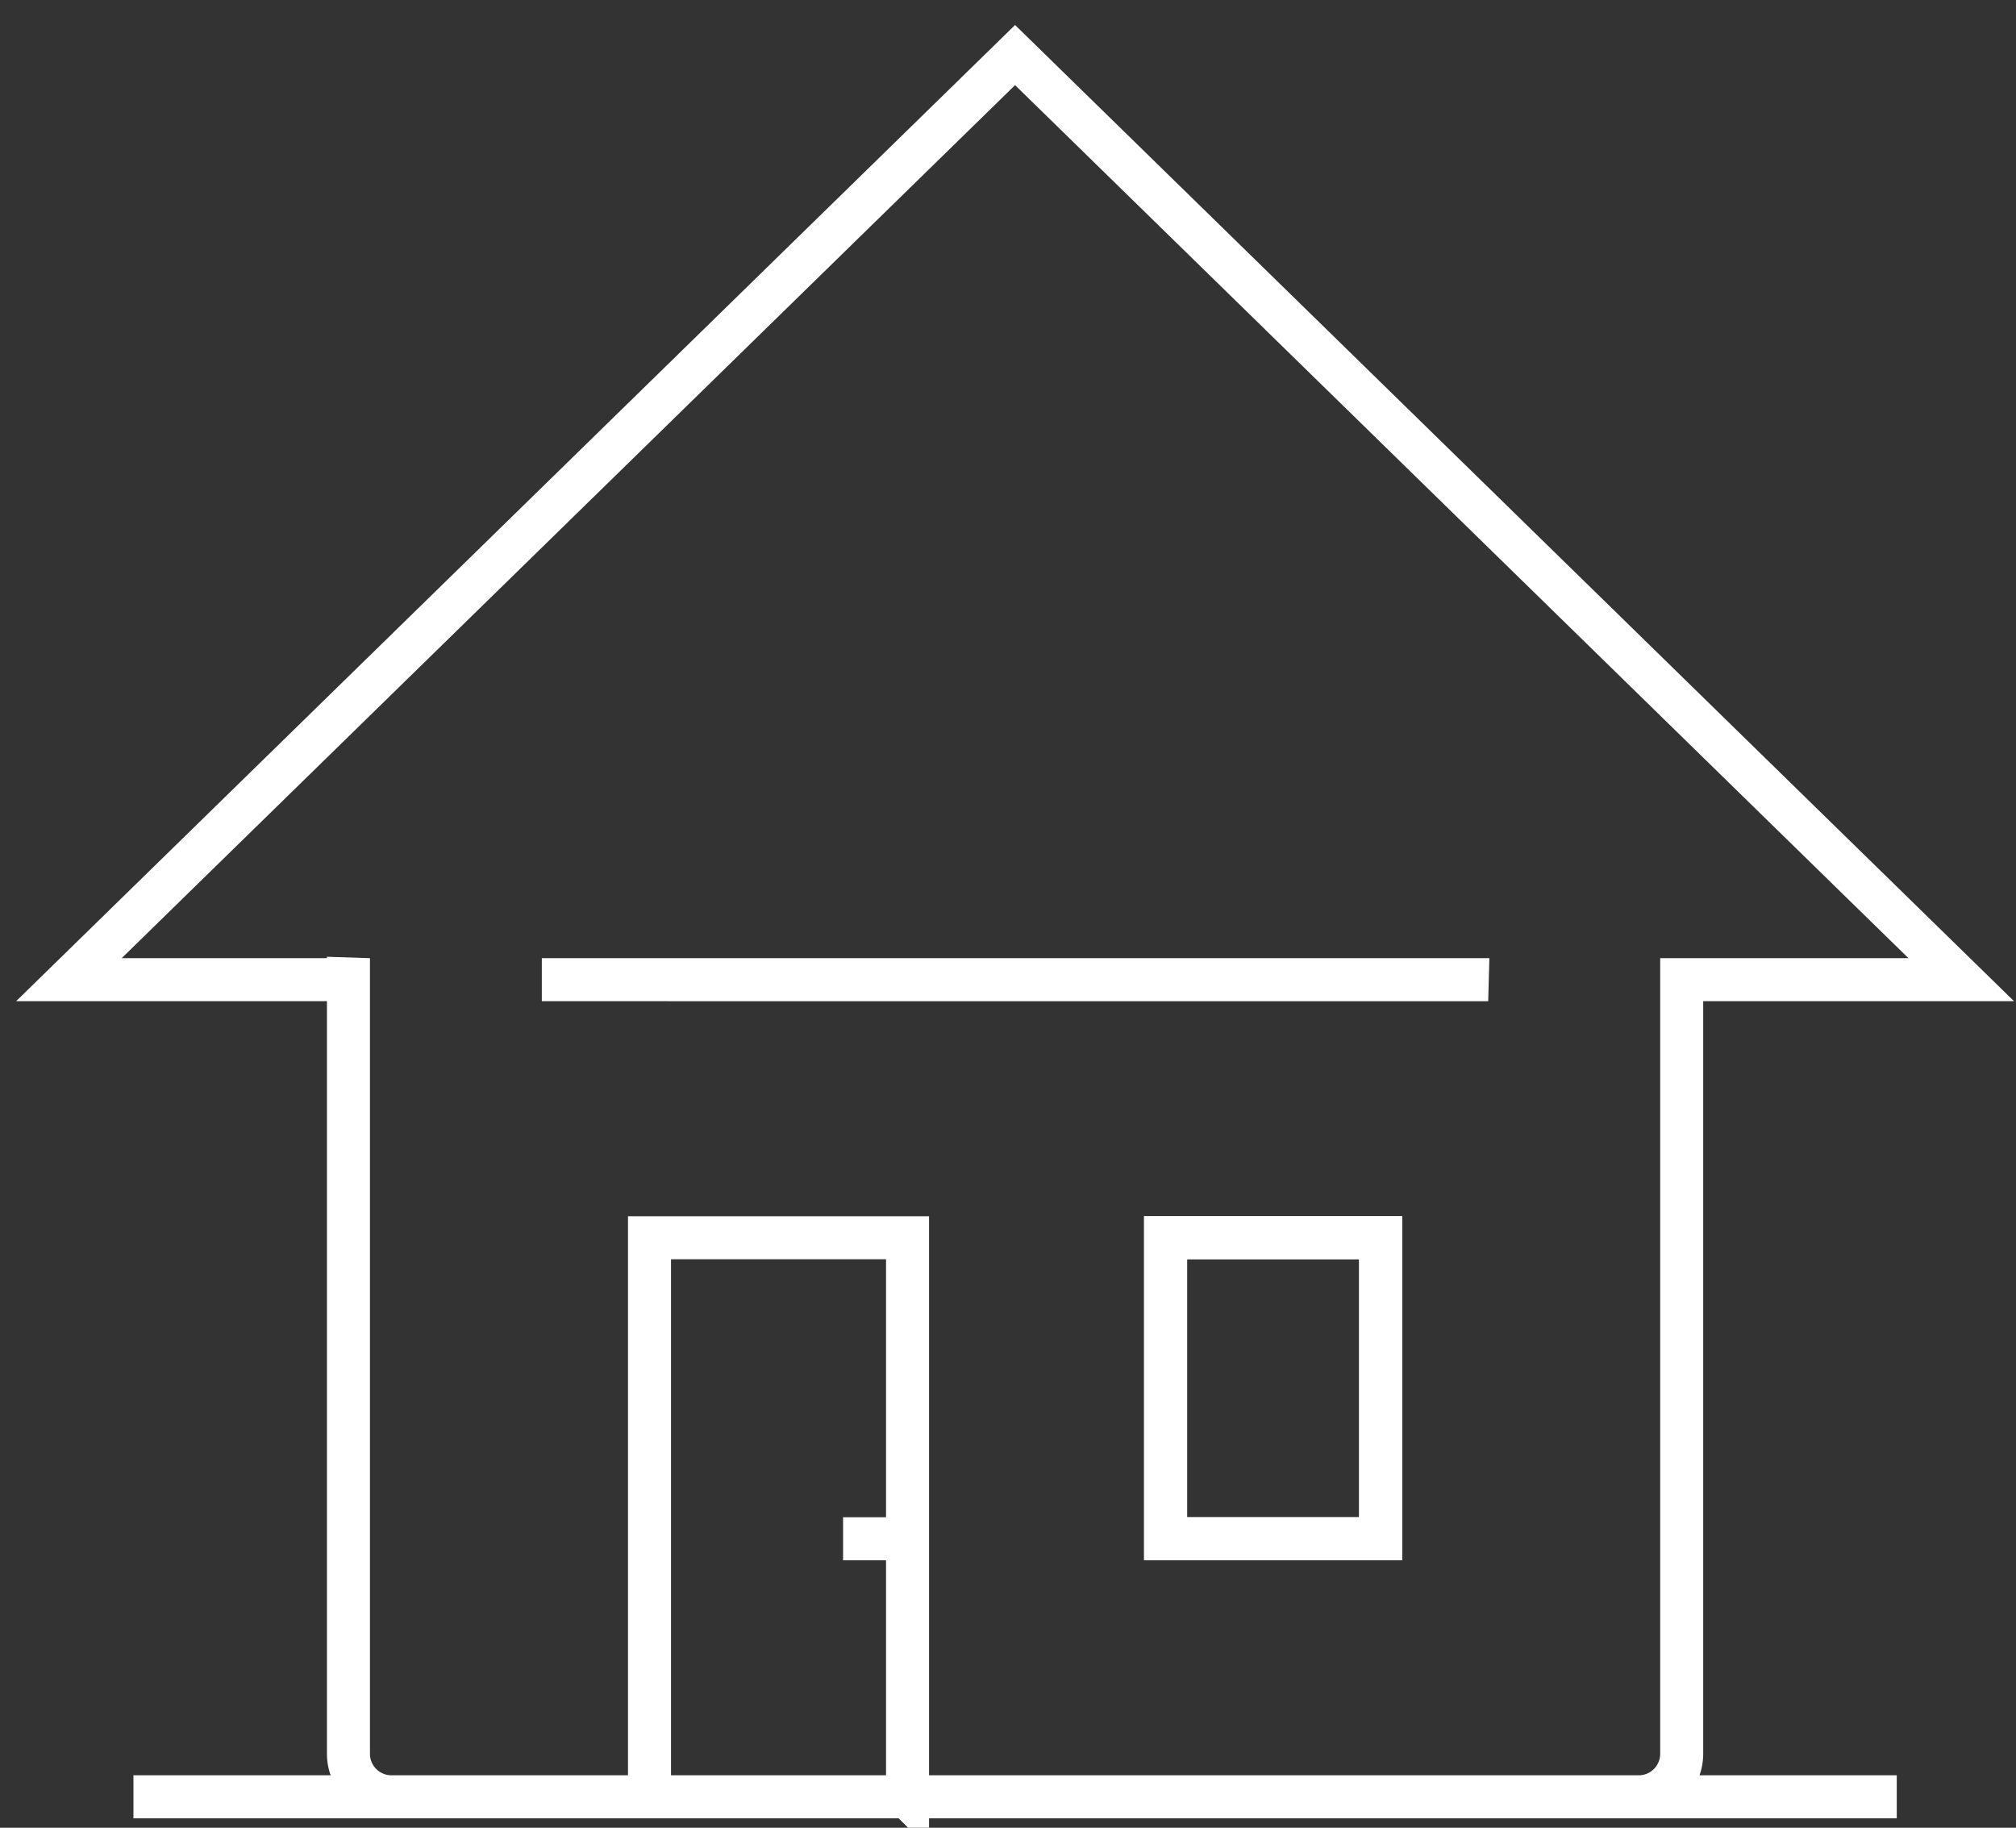 <svg xmlns="http://www.w3.org/2000/svg" width="75" height="68" viewBox="0 0 75 68">
    <rect x="0" y="0" width="75" height="68" fill="#333333" stroke="none"/>
    <g fill="none" fill-rule="evenodd" stroke="#FFF" stroke-width="1.6">
        <path d="M43.363 57.249h8v-11.2h-8v11.2zm-9.6 9.6v-20.8h-9.6v20.8h-9.6a1.6 1.6 0 0 1-1.6-1.6v-29.6l-.053.8H2.563l35.2-34.4 35.2 34.4h-10.4v-.8 29.6c0 .884-.715 1.6-1.6 1.6h-27.2zm.781-9.6h-3.18 3.18zm20.82-20.8H20.157h35.205zm15.2 30.4h-65.6 65.6z"/>
        <path d="M43.363 57.249h8v-11.2h-8z"/>
    </g>
</svg>
